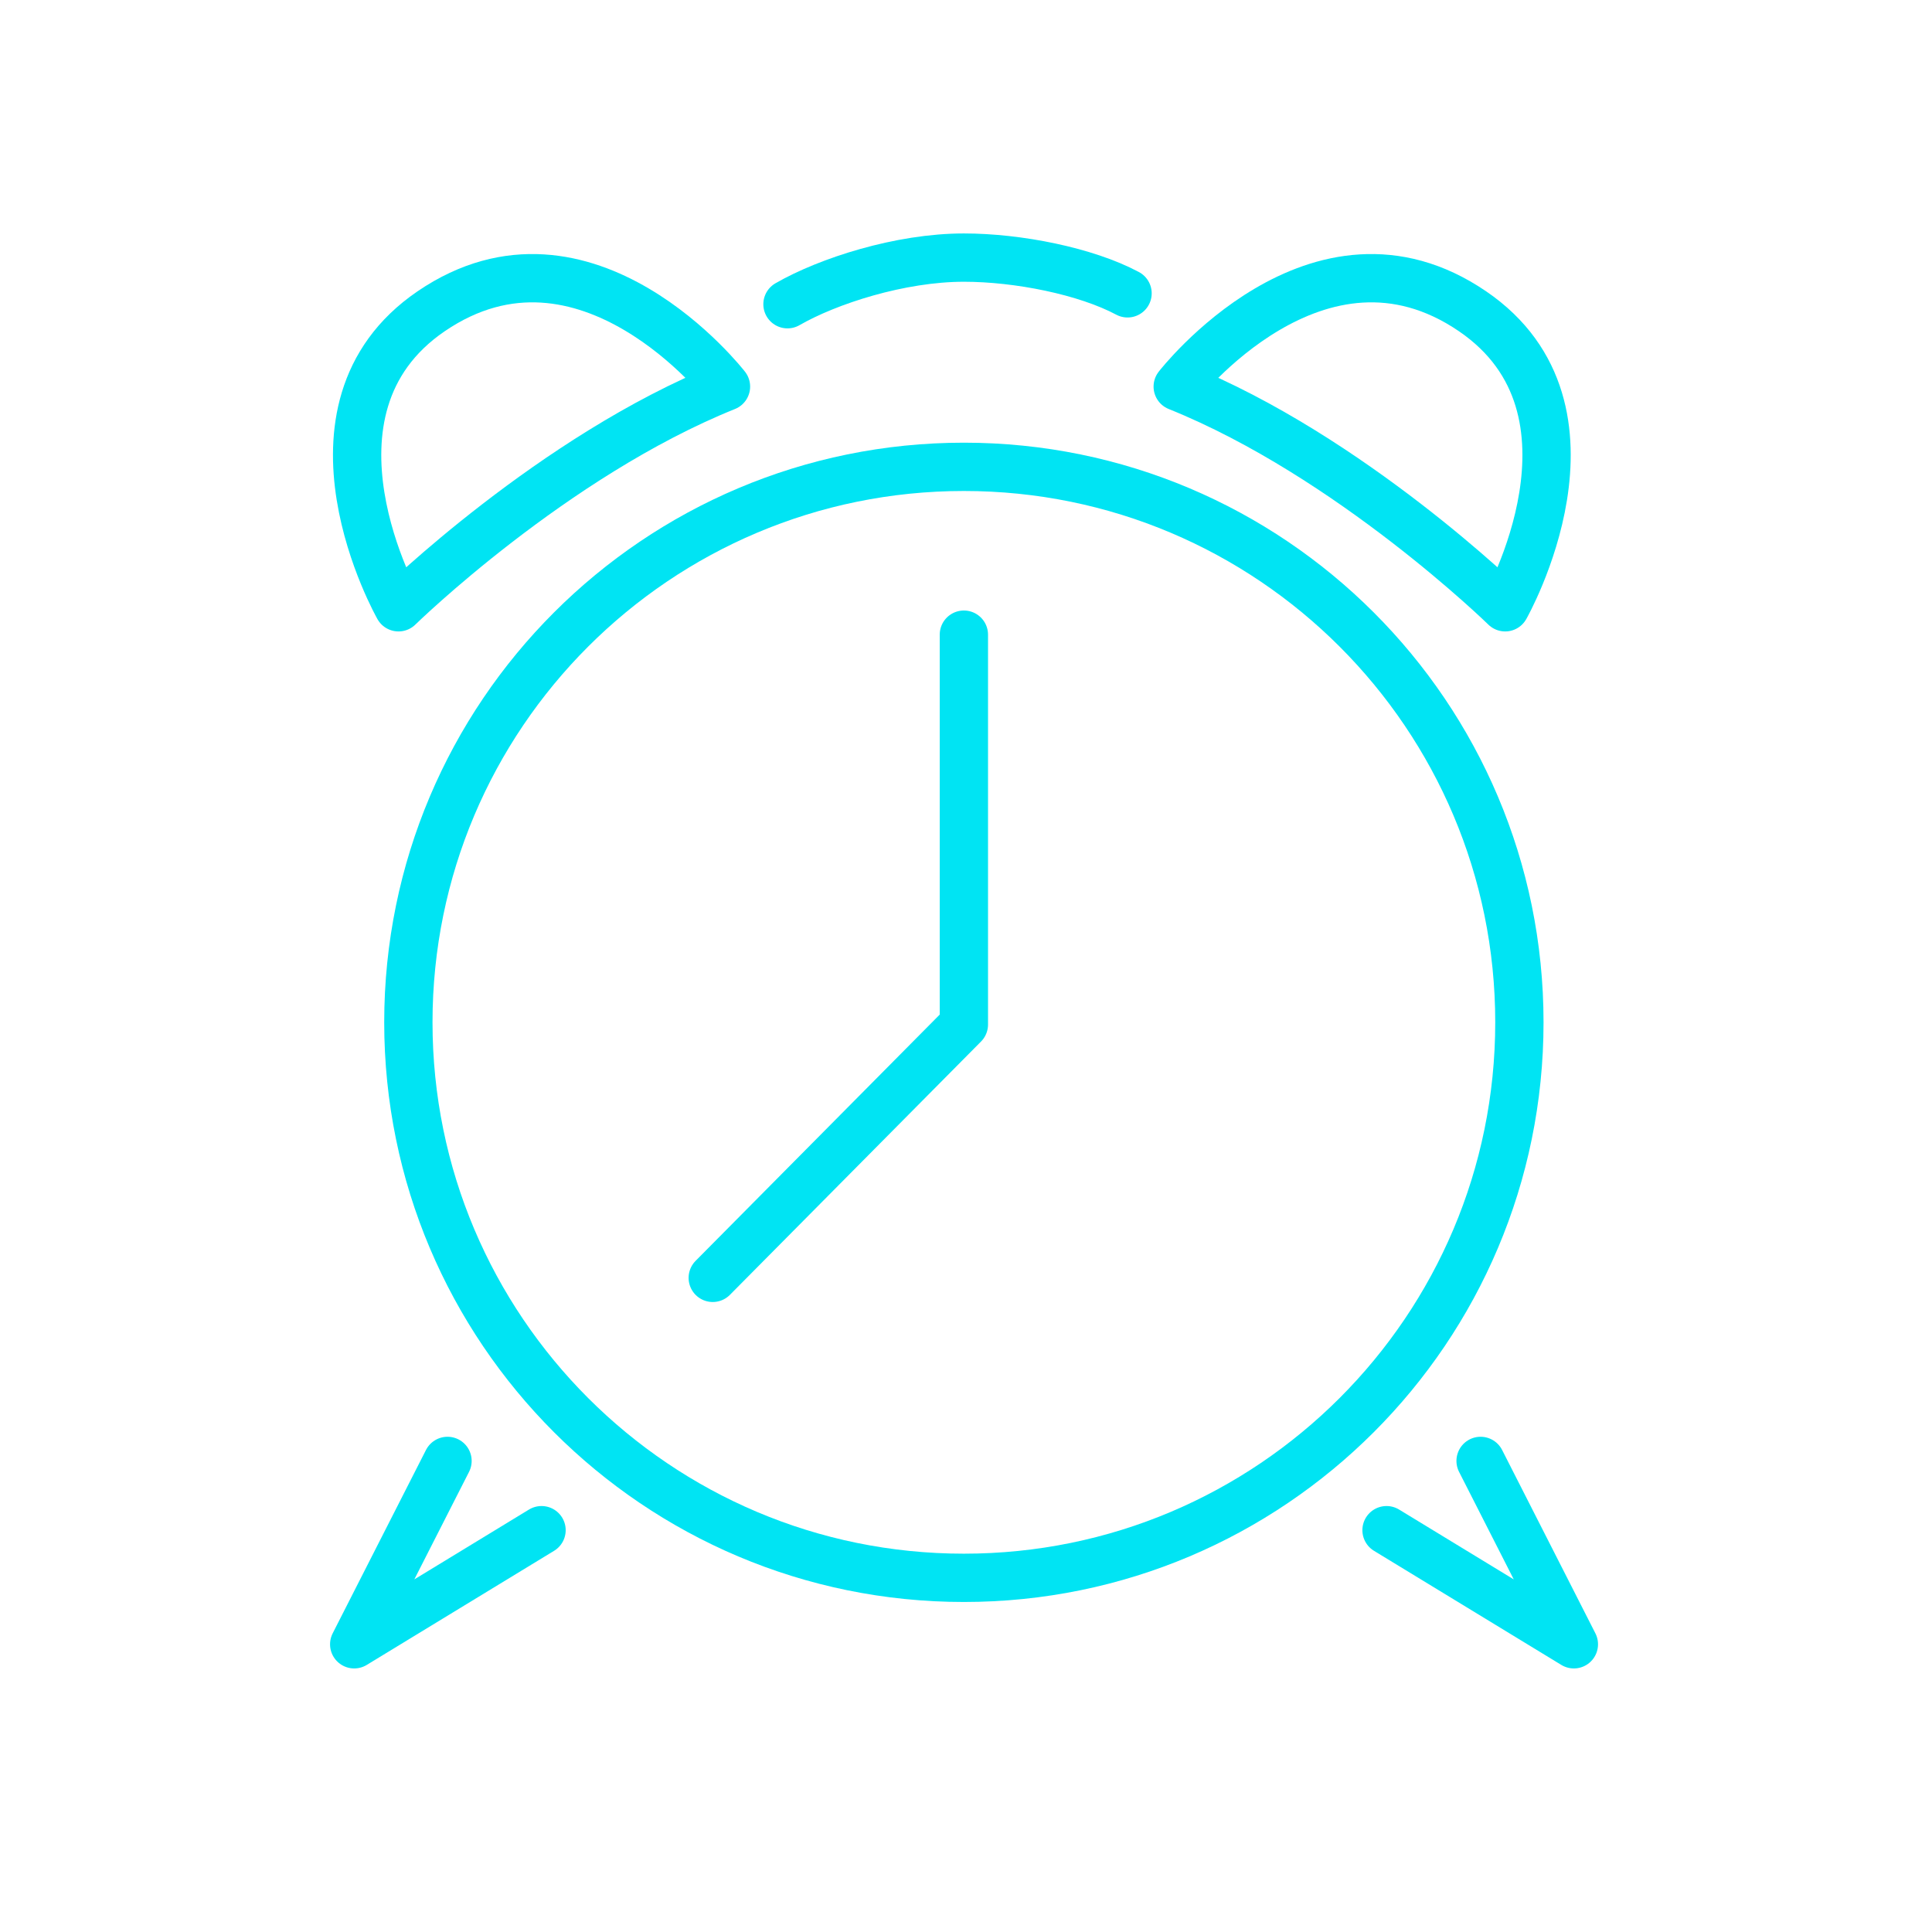 <svg width="60" height="60" viewBox="0 0 60 60" fill="none" xmlns="http://www.w3.org/2000/svg">
<mask id="mask0" mask-type="alpha" maskUnits="userSpaceOnUse" x="0" y="0" width="60" height="60">
<rect width="60" height="60" fill="#C4C4C4"/>
</mask>
<g mask="url(#mask0)">
<path fill-rule="evenodd" clip-rule="evenodd" d="M46.745 18.86C46.745 18.86 41.95 14.17 36.575 12.006C36.575 12.006 40.925 6.388 45.731 9.667C50.225 12.733 46.745 18.86 46.745 18.86Z" stroke="#00E4F3" stroke-width="1.5" stroke-linecap="round" stroke-linejoin="round"/>
<path fill-rule="evenodd" clip-rule="evenodd" d="M12.376 18.86C12.376 18.86 17.17 14.17 22.546 12.006C22.546 12.006 18.195 6.388 13.389 9.667C8.896 12.733 12.376 18.86 12.376 18.86Z" stroke="#00E4F3" stroke-width="1.5" stroke-linecap="round" stroke-linejoin="round"/>
<path d="M22.135 39.685L29.88 31.872L29.934 31.818V31.749V19.71" stroke="#00E4F3" stroke-width="1.5" stroke-linecap="round" stroke-linejoin="round"/>
<path fill-rule="evenodd" clip-rule="evenodd" d="M47.186 31.749C47.186 41.277 39.462 49.001 29.934 49.001C20.406 49.001 12.682 41.277 12.682 31.749C12.682 22.221 20.406 14.498 29.934 14.498C39.462 14.498 47.186 22.221 47.186 31.749Z" stroke="#00E4F3" stroke-width="1.5" stroke-linecap="round" stroke-linejoin="round"/>
<path d="M13.898 45.37L11 51.065L16.818 47.521" stroke="#00E4F3" stroke-width="1.5" stroke-linecap="round" stroke-linejoin="round"/>
<path d="M24.456 9.448C25.713 8.724 27.958 8 29.935 8C31.612 8 33.718 8.417 35.017 9.11" stroke="#00E4F3" stroke-width="1.5" stroke-linecap="round" stroke-linejoin="round"/>
<path d="M45.981 45.37L48.878 51.065L43.06 47.521" stroke="#00E4F3" stroke-width="1.5" stroke-linecap="round" stroke-linejoin="round"/>
</g>
</svg>
